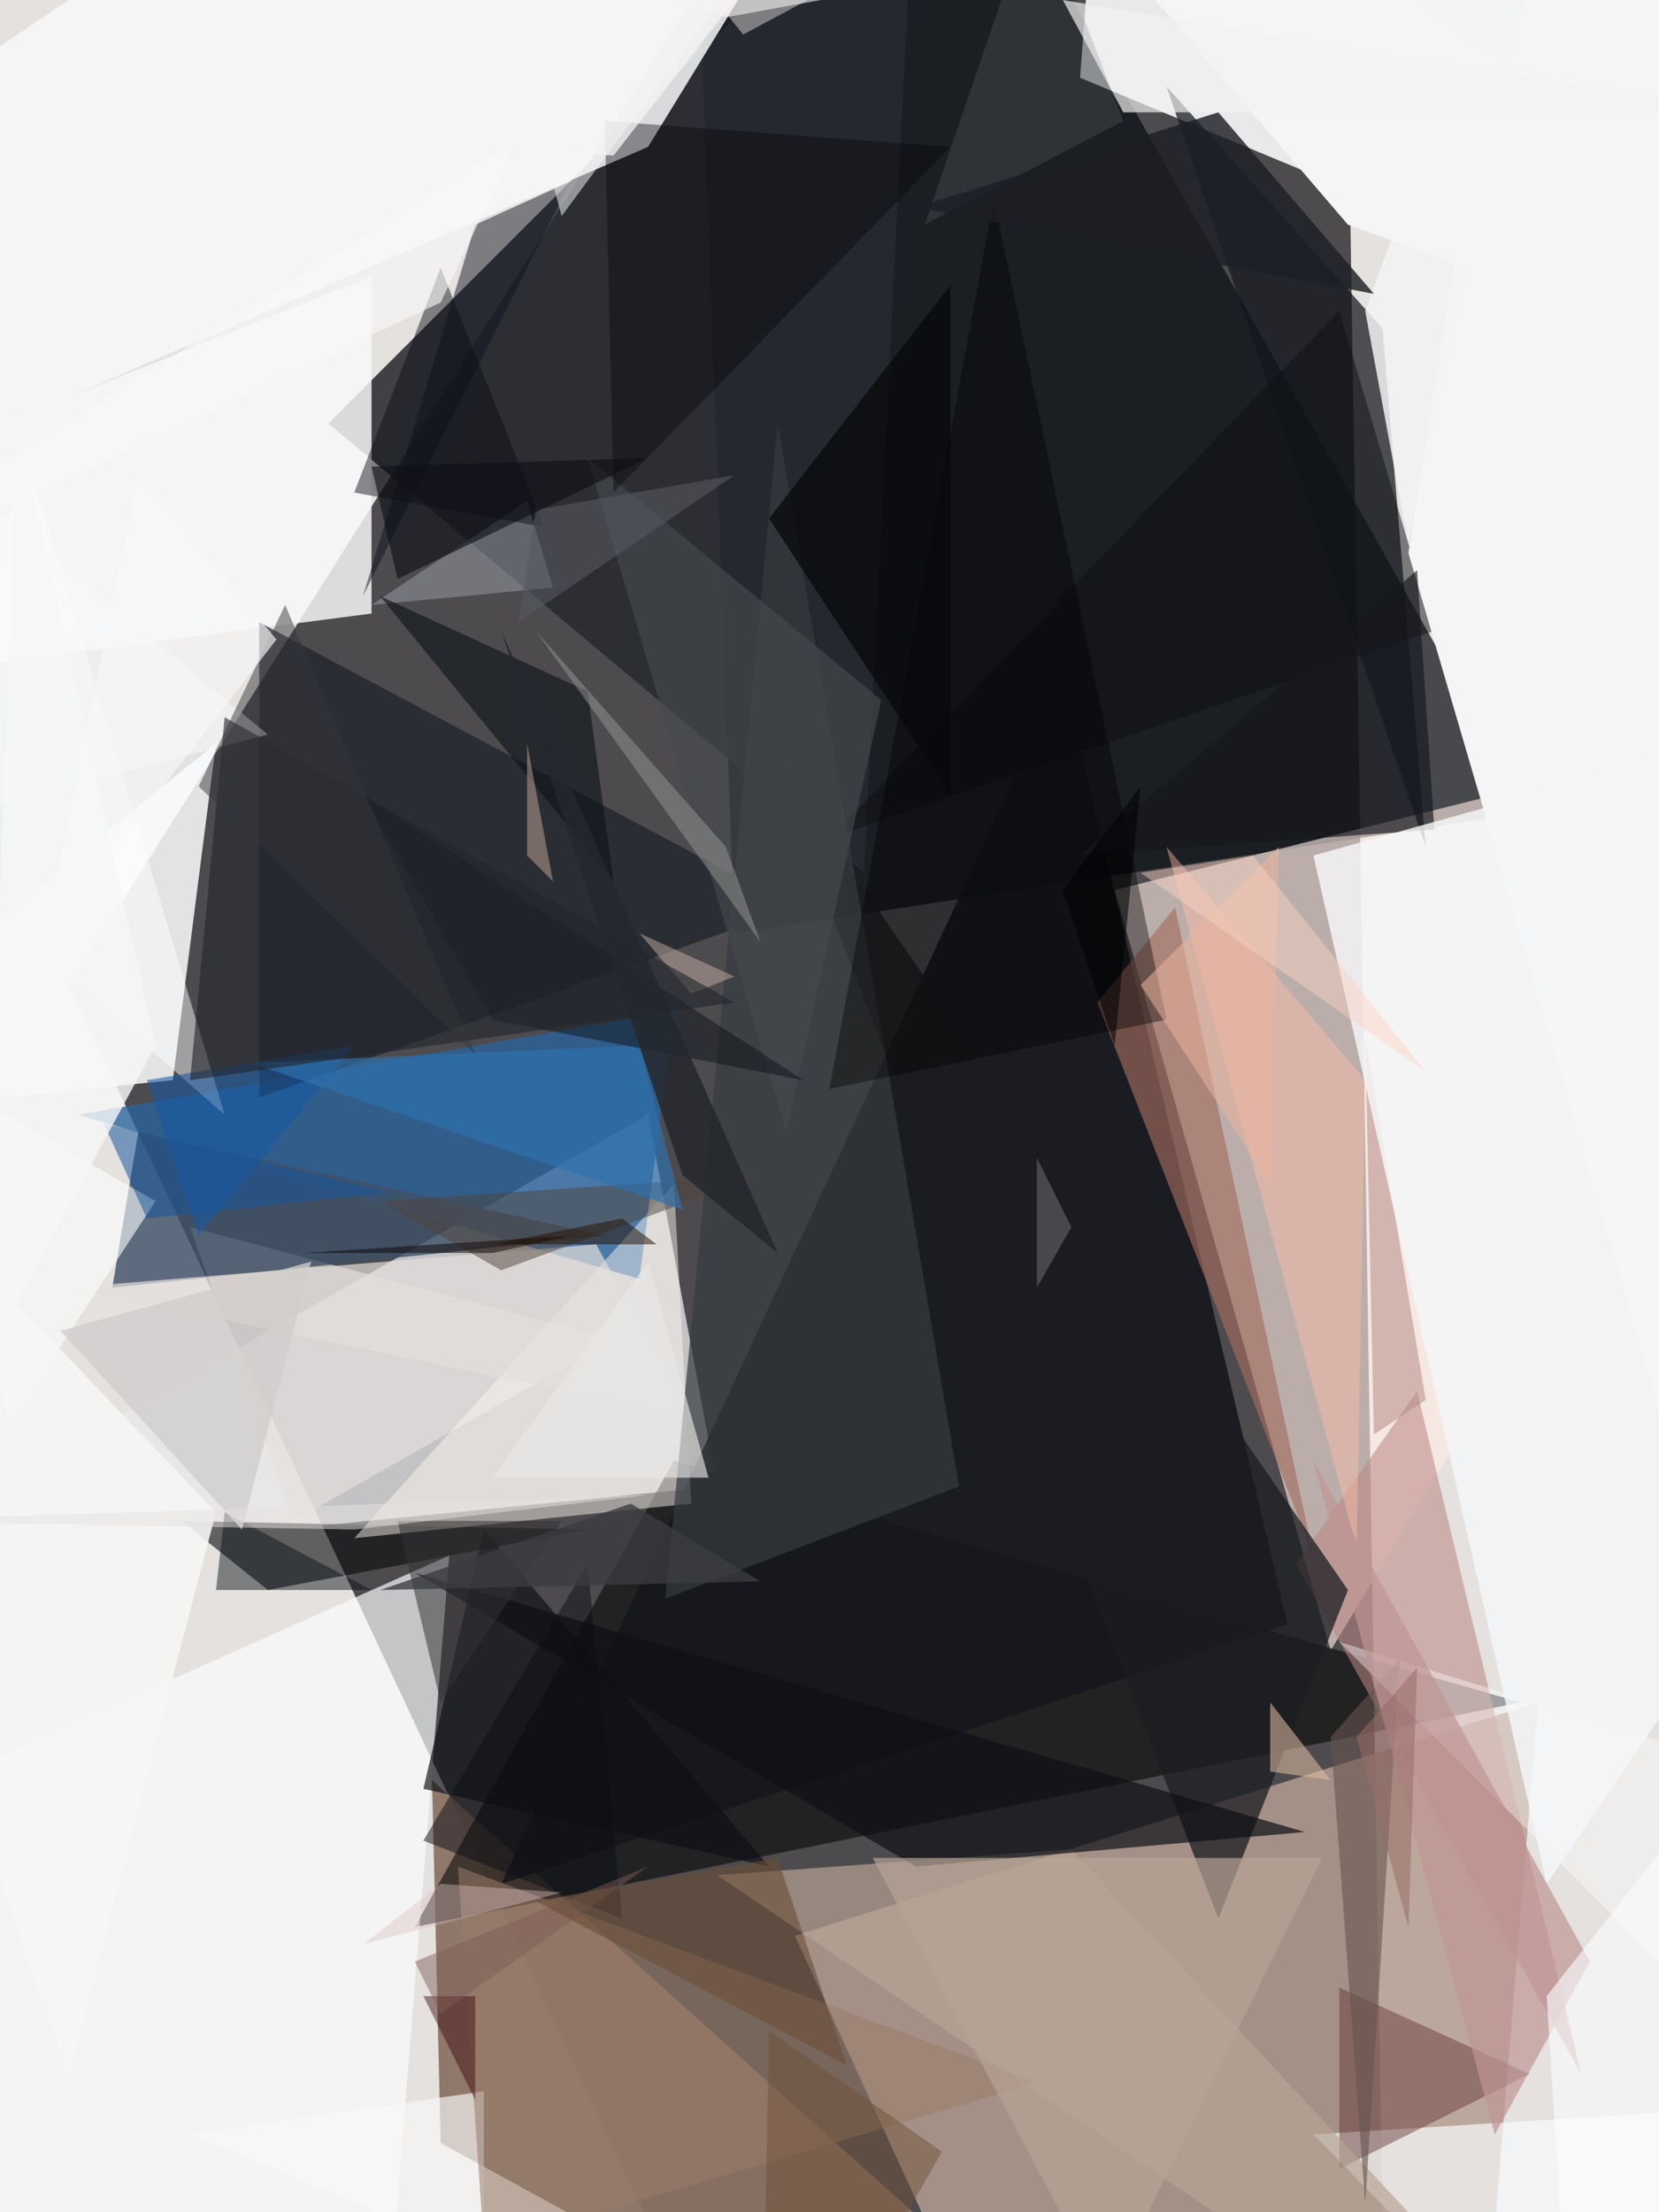 <svg xmlns="http://www.w3.org/2000/svg" viewBox="0 0 192 256" clip-path="url(#clip)" width="384" height="512"><defs><clipPath id="clip" clipPathUnits="objectBoundingBox"><rect x="0" y="0" width="192" height="256"/></clipPath></defs><rect x="0" y="0" width="192" height="256" fill="rgb(228, 225, 223)"/><path d="M163,445L154,-117L8,114Z" fill="rgb(76, 74, 77)" fill-opacity="0.99"/><path d="M177,94L85,108L78,-82Z" fill="rgb(8, 12, 18)" fill-opacity="0.71"/><path d="M75,129L83,172L-18,182Z" fill="rgb(232, 233, 234)" fill-opacity="0.76"/><path d="M133,-98L125,9L226,51Z" fill="rgb(245, 245, 245)" fill-opacity="0.93"/><path d="M154,191L129,103L221,80Z" fill="rgb(255, 234, 226)" fill-opacity="0.62"/><path d="M92,224L178,197L163,379Z" fill="rgb(180, 156, 144)" fill-opacity="0.85"/><path d="M100,101L38,49L106,-19Z" fill="rgb(39, 42, 47)" fill-opacity="0.87"/><path d="M31,184L68,177L21,176Z" fill="rgb(7, 8, 10)" fill-opacity="0.59"/><path d="M168,312L50,206L51,248Z" fill="rgb(138, 113, 99)" fill-opacity="0.94"/><path d="M-29,130L20,125L25,86Z" fill="rgb(251, 252, 253)" fill-opacity="0.86"/><path d="M22,142L71,155L34,176Z" fill="rgb(231, 224, 221)" fill-opacity="0.67"/><path d="M48,223L78,169L176,197Z" fill="rgb(0, 0, 0)" fill-opacity="0.55"/><path d="M149,188L123,78L58,218Z" fill="rgb(22, 23, 29)" fill-opacity="0.89"/><path d="M78,117L74,148L9,129Z" fill="rgb(41, 99, 157)" fill-opacity="0.77"/><path d="M-182,128L140,-89L75,17Z" fill="rgb(247, 248, 248)" fill-opacity="0.85"/><path d="M200,244L152,247L200,296Z" fill="rgb(250, 252, 254)" fill-opacity="0.68"/><path d="M43,292L52,180L-51,226Z" fill="rgb(253, 254, 255)" fill-opacity="0.68"/><path d="M107,26L130,14L120,-12Z" fill="rgb(65, 67, 73)" fill-opacity="0.54"/><path d="M-103,90L43,71L43,32Z" fill="rgb(248, 249, 249)" fill-opacity="0.83"/><path d="M164,161L183,240L150,181Z" fill="rgb(186, 136, 132)" fill-opacity="0.57"/><path d="M165,98L135,10L160,38Z" fill="rgb(20, 24, 31)" fill-opacity="0.73"/><path d="M30,72L30,127L92,105Z" fill="rgb(25, 30, 38)" fill-opacity="0.66"/><path d="M22,247L56,242L56,261Z" fill="rgb(249, 249, 249)" fill-opacity="0.66"/><path d="M155,251L155,230L177,240Z" fill="rgb(96, 49, 48)" fill-opacity="0.45"/><path d="M89,216L49,207L56,177Z" fill="rgb(13, 16, 22)" fill-opacity="0.67"/><path d="M70,143L16,131L13,149Z" fill="rgb(63, 81, 104)" fill-opacity="0.81"/><path d="M166,73L155,36L96,97Z" fill="rgb(14, 15, 20)" fill-opacity="0.49"/><path d="M80,174L41,178L78,137Z" fill="rgb(255, 249, 243)" fill-opacity="0.47"/><path d="M163,64L192,-119L192,163Z" fill="rgb(245, 245, 245)" fill-opacity="1.00"/><path d="M61,58L43,70L64,68Z" fill="rgb(164, 169, 178)" fill-opacity="0.45"/><path d="M55,26L66,21L42,69Z" fill="rgb(13, 18, 27)" fill-opacity="0.48"/><path d="M69,144L8,149L80,164Z" fill="rgb(227, 223, 220)" fill-opacity="0.70"/><path d="M136,105L152,180L127,116Z" fill="rgb(163, 108, 95)" fill-opacity="0.64"/><path d="M89,87L156,184L141,222Z" fill="rgb(27, 28, 33)" fill-opacity="0.75"/><path d="M83,217L201,297L124,214Z" fill="rgb(183, 164, 148)" fill-opacity="0.69"/><path d="M77,185L90,49L111,172Z" fill="rgb(54, 58, 63)" fill-opacity="0.71"/><path d="M63,61L41,57L51,31Z" fill="rgb(12, 14, 21)" fill-opacity="0.47"/><path d="M71,102L44,69L68,80Z" fill="rgb(14, 19, 25)" fill-opacity="0.62"/><path d="M48,182L151,212L106,216Z" fill="rgb(15, 17, 22)" fill-opacity="0.70"/><path d="M58,147L44,139L88,136Z" fill="rgb(81, 69, 60)" fill-opacity="0.50"/><path d="M96,126L135,118L115,23Z" fill="rgb(0, 0, 2)" fill-opacity="0.39"/><path d="M154,201L158,255L162,192Z" fill="rgb(102, 84, 79)" fill-opacity="0.60"/><path d="M184,-36L158,36L163,63Z" fill="rgb(242, 243, 243)" fill-opacity="0.85"/><path d="M197,203L193,228L155,190Z" fill="rgb(255, 255, 255)" fill-opacity="0.39"/><path d="M65,176L46,176L51,197Z" fill="rgb(52, 49, 51)" fill-opacity="0.53"/><path d="M154,206L147,205L147,197Z" fill="rgb(223, 188, 165)" fill-opacity="0.56"/><path d="M86,4L82,-1L129,-19Z" fill="rgb(244, 239, 237)" fill-opacity="0.43"/><path d="M159,166L158,120L165,162Z" fill="rgb(183, 143, 135)" fill-opacity="0.56"/><path d="M26,175L43,184L25,184Z" fill="rgb(10, 15, 22)" fill-opacity="0.47"/><path d="M125,99L166,96L164,66Z" fill="rgb(22, 24, 30)" fill-opacity="0.66"/><path d="M159,34L106,24L141,13Z" fill="rgb(28, 31, 37)" fill-opacity="0.82"/><path d="M53,216L120,241L56,260Z" fill="rgb(153, 124, 104)" fill-opacity="0.55"/><path d="M91,131L102,81L68,53Z" fill="rgb(71, 73, 78)" fill-opacity="0.63"/><path d="M-22,87L4,56L26,129Z" fill="rgb(253, 255, 255)" fill-opacity="0.47"/><path d="M158,125L135,98L157,179Z" fill="rgb(255, 190, 168)" fill-opacity="0.44"/><path d="M17,125L41,121L23,143Z" fill="rgb(22, 88, 161)" fill-opacity="0.57"/><path d="M18,139L1,165L-8,124Z" fill="rgb(254, 255, 255)" fill-opacity="0.59"/><path d="M74,108L80,115L85,113Z" fill="rgb(201, 180, 166)" fill-opacity="0.48"/><path d="M152,99L179,218L285,62Z" fill="rgb(246, 247, 248)" fill-opacity="0.83"/><path d="M57,145L66,143L35,145Z" fill="rgb(13, 3, 0)" fill-opacity="0.49"/><path d="M132,114L147,137L148,98Z" fill="rgb(236, 179, 158)" fill-opacity="0.54"/><path d="M-39,108L25,175L8,240Z" fill="rgb(246, 246, 246)" fill-opacity="0.89"/><path d="M173,247L184,227L152,169Z" fill="rgb(191, 150, 149)" fill-opacity="0.70"/><path d="M110,92L89,60L110,33Z" fill="rgb(7, 8, 12)" fill-opacity="0.73"/><path d="M74,121L29,123L79,140Z" fill="rgb(46, 113, 175)" fill-opacity="0.67"/><path d="M49,213L72,222L68,181Z" fill="rgb(12, 14, 20)" fill-opacity="0.50"/><path d="M71,57L70,14L110,17Z" fill="rgb(3, 4, 10)" fill-opacity="0.38"/><path d="M17,141L12,130L45,138Z" fill="rgb(21, 85, 155)" fill-opacity="0.53"/><path d="M93,125L42,92L57,118Z" fill="rgb(13, 18, 24)" fill-opacity="0.48"/><path d="M-23,99L31,85L-9,52Z" fill="rgb(248, 248, 249)" fill-opacity="0.57"/><path d="M84,-58L244,58L156,26Z" fill="rgb(245, 245, 245)" fill-opacity="1.00"/><path d="M85,-2L65,25L59,3Z" fill="rgb(247, 247, 248)" fill-opacity="0.51"/><path d="M179,231L183,295L212,189Z" fill="rgb(251, 252, 253)" fill-opacity="0.63"/><path d="M85,55L62,59L60,72Z" fill="rgb(85, 88, 96)" fill-opacity="0.60"/><path d="M123,103L132,91L129,121Z" fill="rgb(0, 1, 4)" fill-opacity="0.55"/><path d="M36,146L7,154L28,177Z" fill="rgb(208, 205, 204)" fill-opacity="0.78"/><path d="M49,231L55,243L55,231Z" fill="rgb(56, 6, 9)" fill-opacity="0.45"/><path d="M101,215L153,215L128,266Z" fill="rgb(182, 164, 149)" fill-opacity="0.69"/><path d="M85,116L22,125L26,83Z" fill="rgb(34, 38, 45)" fill-opacity="0.62"/><path d="M157,201L164,193L163,223Z" fill="rgb(153, 108, 104)" fill-opacity="0.54"/><path d="M165,124L145,99L132,101Z" fill="rgb(251, 212, 195)" fill-opacity="0.45"/><path d="M44,184L88,183L73,174Z" fill="rgb(59, 61, 65)" fill-opacity="0.78"/><path d="M23,91L55,122L33,70Z" fill="rgb(53, 53, 57)" fill-opacity="0.49"/><path d="M-15,176L41,177L75,173Z" fill="rgb(231, 226, 225)" fill-opacity="0.50"/><path d="M43,54L46,67L75,53Z" fill="rgb(13, 15, 21)" fill-opacity="0.62"/><path d="M48,227L51,233L75,216Z" fill="rgb(126, 93, 86)" fill-opacity="0.47"/><path d="M-2,158L18,121L2,49Z" fill="rgb(245, 246, 246)" fill-opacity="0.82"/><path d="M90,215L98,239L62,220Z" fill="rgb(107, 76, 55)" fill-opacity="0.59"/><path d="M5,109L16,55L32,74Z" fill="rgb(247, 247, 247)" fill-opacity="0.65"/><path d="M75,146L82,171L57,171Z" fill="rgb(235, 233, 231)" fill-opacity="0.63"/><path d="M90,145L58,73L79,136Z" fill="rgb(37, 40, 46)" fill-opacity="0.86"/><path d="M123,0L202,13L130,13Z" fill="rgb(244, 243, 243)" fill-opacity="0.68"/><path d="M61,99L61,86L64,102Z" fill="rgb(237, 197, 173)" fill-opacity="0.40"/><path d="M42,225L65,219L51,218Z" fill="rgb(219, 192, 190)" fill-opacity="0.41"/><path d="M60,16L51,35L-32,74Z" fill="rgb(248, 248, 249)" fill-opacity="0.62"/><path d="M57,144L76,144L72,141Z" fill="rgb(36, 17, 0)" fill-opacity="0.51"/><path d="M124,142L120,149L120,134Z" fill="rgb(118, 119, 120)" fill-opacity="0.48"/><path d="M89,235L88,286L109,249Z" fill="rgb(112, 80, 56)" fill-opacity="0.48"/><path d="M88,109L62,73L84,98Z" fill="rgb(155, 154, 151)" fill-opacity="0.48"/><path d="M25,16L71,18L89,-5Z" fill="rgb(245, 245, 245)" fill-opacity="0.77"/><path d="M95,0L84,2L71,-2Z" fill="rgb(247, 243, 242)" fill-opacity="0.59"/></svg>